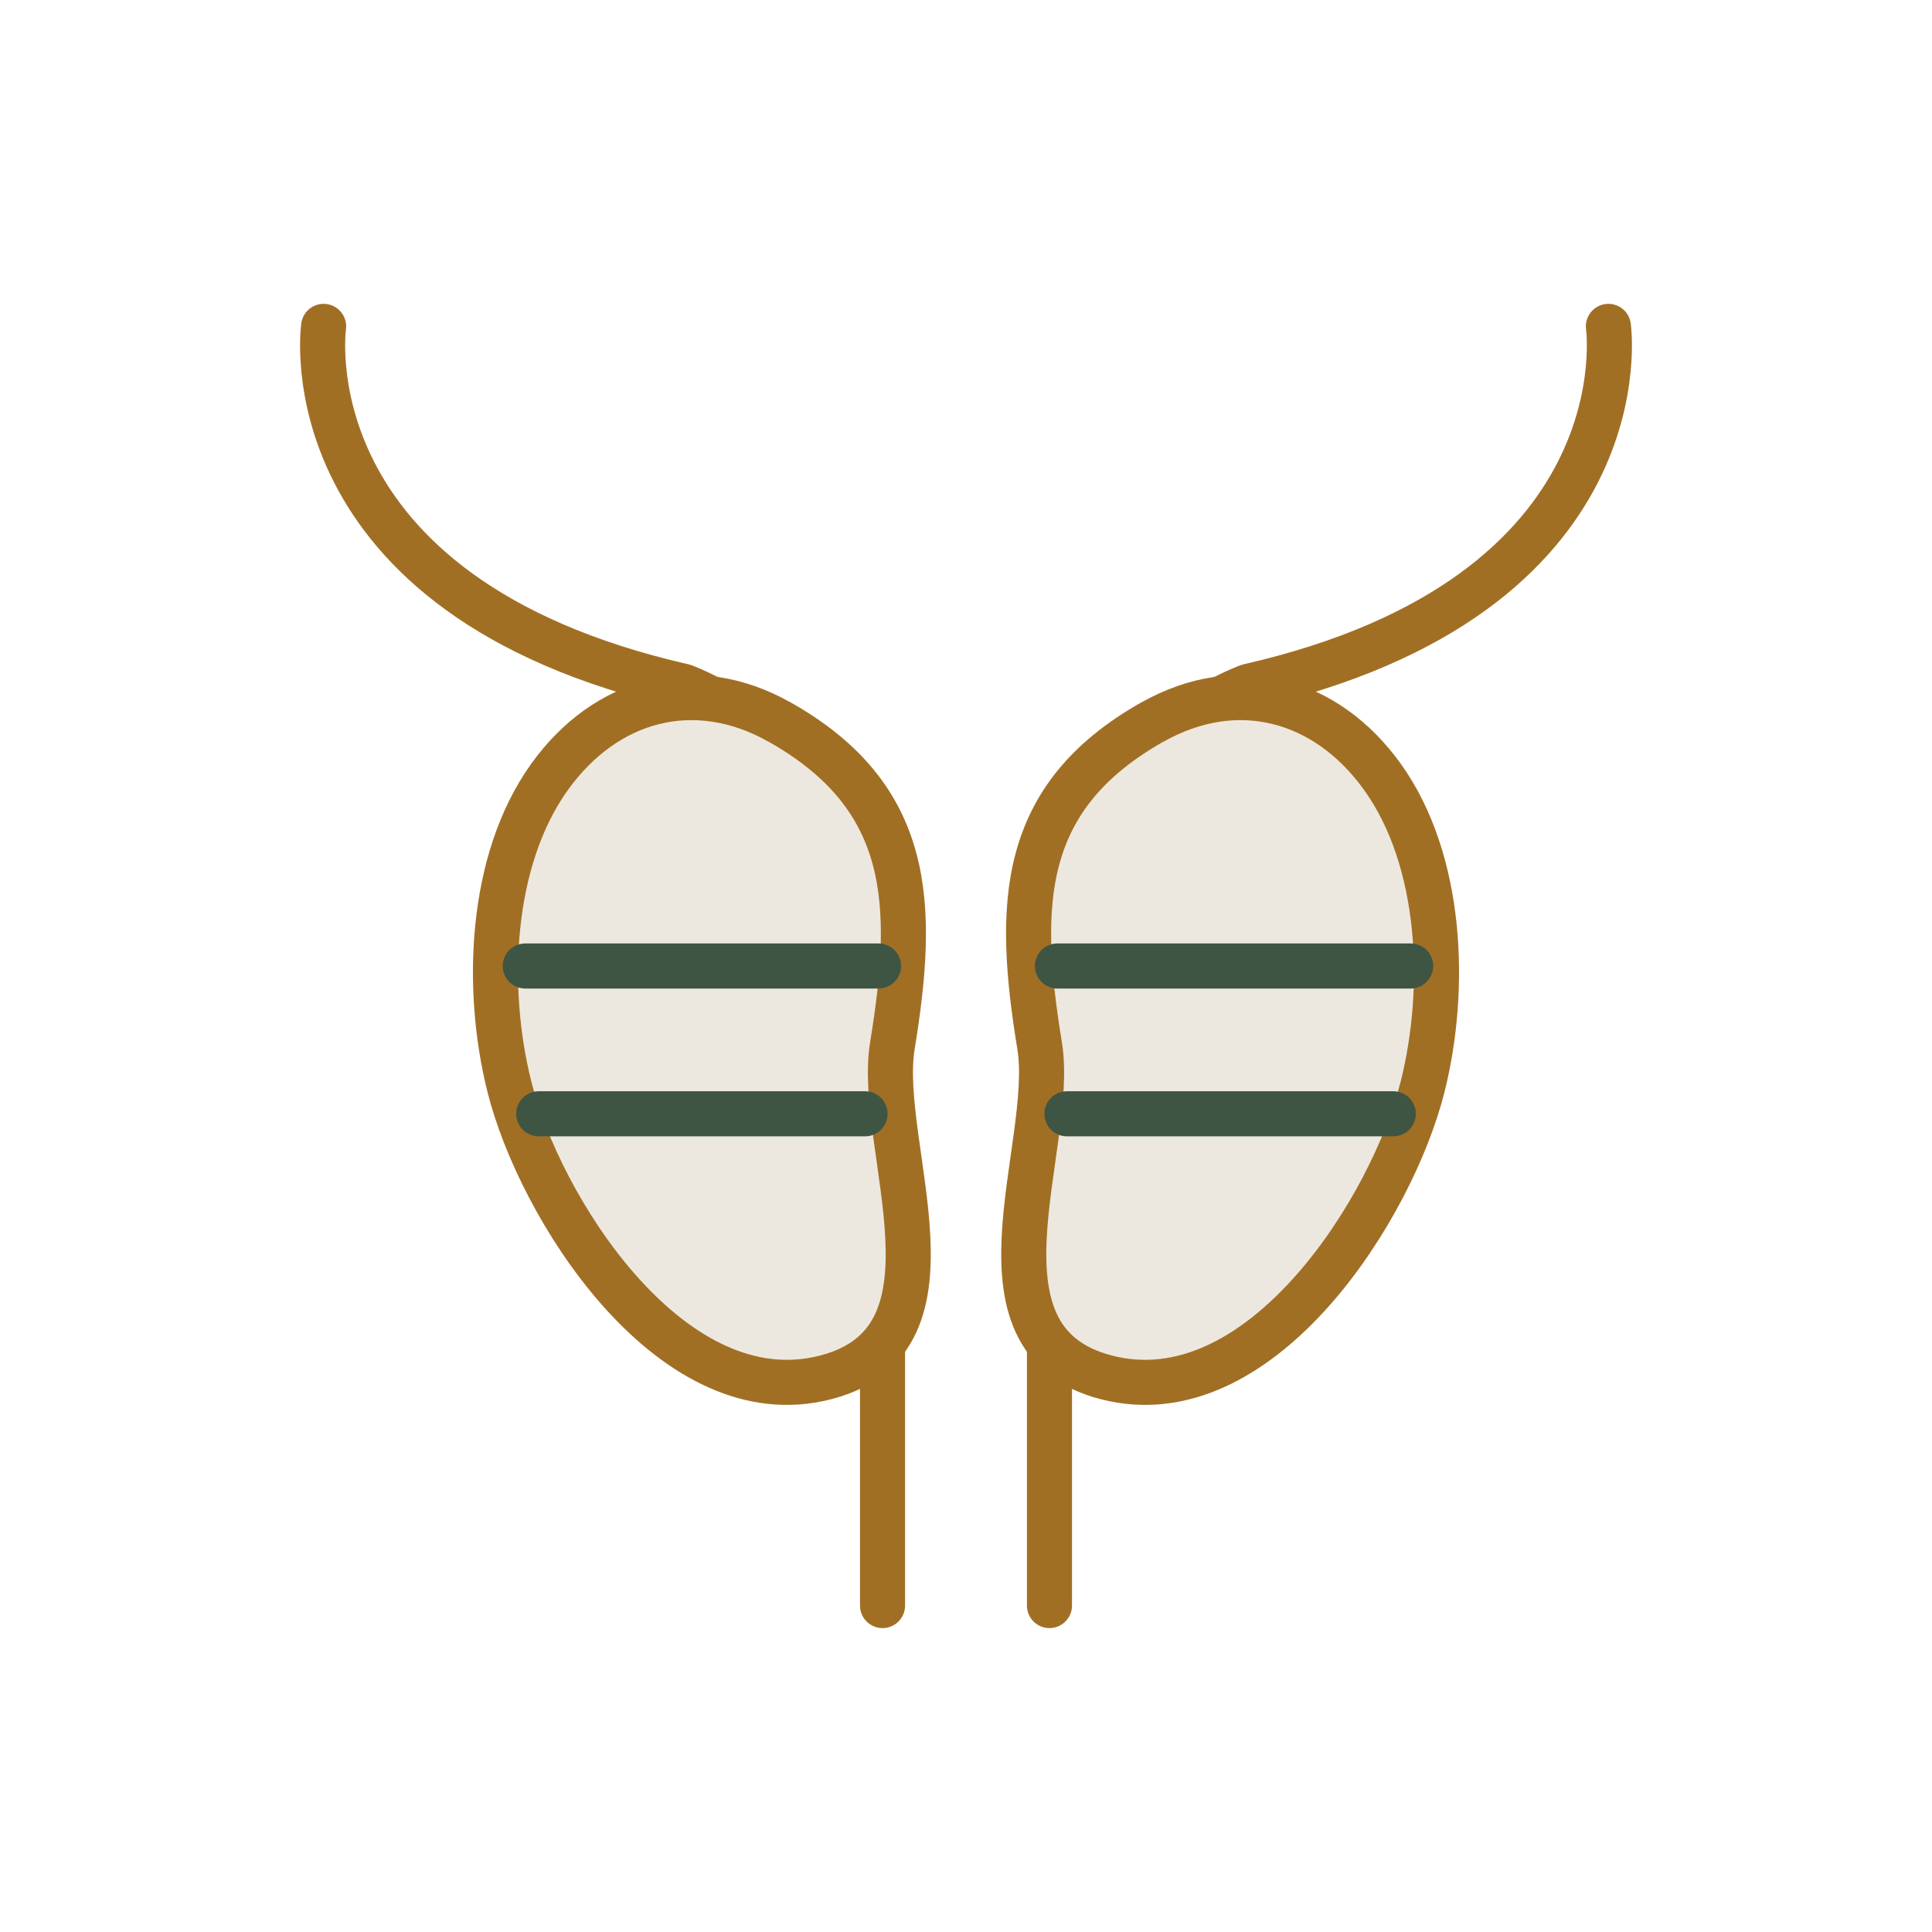 <?xml version="1.0" encoding="UTF-8"?>
<svg xmlns="http://www.w3.org/2000/svg" id="_圖層_1" data-name="圖層 1" viewBox="0 0 30 30">
  <g>
    <g>
      <path d="m5.025,5.068s-.596,4.18,5.589,5.589c0,0,3.09,1.104,3.09,4.486v9.788" style="fill: none; stroke: #a16f24; stroke-linecap: round; stroke-linejoin: round; stroke-width: .7px;"></path>
      <path d="m12.108,11.214c-1.323-.748-2.704-.361-3.572.846-.935,1.301-1.005,3.294-.629,4.803.47,1.886,2.469,5.043,4.801,4.551,2.43-.512.891-3.597,1.149-5.177.359-2.198.314-3.858-1.749-5.024Z" style="fill: #ede8df; stroke: #a16f24; stroke-linecap: round; stroke-linejoin: round; stroke-width: .7px;"></path>
      <path d="m24.975,5.068s.596,4.18-5.589,5.589c0,0-3.09,1.104-3.09,4.486s0,9.788,0,9.788" style="fill: none; stroke: #a16f24; stroke-linecap: round; stroke-linejoin: round; stroke-width: .7px;"></path>
      <path d="m17.892,11.214c1.323-.748,2.704-.361,3.572.846.935,1.301,1.005,3.294.629,4.803-.47,1.886-2.469,5.043-4.801,4.551-2.43-.512-.891-3.597-1.149-5.177-.359-2.198-.314-3.858,1.749-5.024Z" style="fill: #ede8df; stroke: #a16f24; stroke-linecap: round; stroke-linejoin: round; stroke-width: .7px;"></path>
    </g>
    <line x1="8.156" y1="15" x2="13.642" y2="15" style="fill: none; stroke: #3f5544; stroke-linecap: round; stroke-linejoin: round; stroke-width: .7px;"></line>
    <line x1="8.365" y1="17.295" x2="13.433" y2="17.295" style="fill: none; stroke: #3f5544; stroke-linecap: round; stroke-linejoin: round; stroke-width: .7px;"></line>
    <line x1="16.419" y1="15" x2="21.905" y2="15" style="fill: none; stroke: #3f5544; stroke-linecap: round; stroke-linejoin: round; stroke-width: .7px;"></line>
    <line x1="16.567" y1="17.295" x2="21.635" y2="17.295" style="fill: none; stroke: #3f5544; stroke-linecap: round; stroke-linejoin: round; stroke-width: .7px;"></line>
  </g>
  <rect width="30" height="30" style="fill: none; stroke-width: 0px;"></rect>
</svg>
